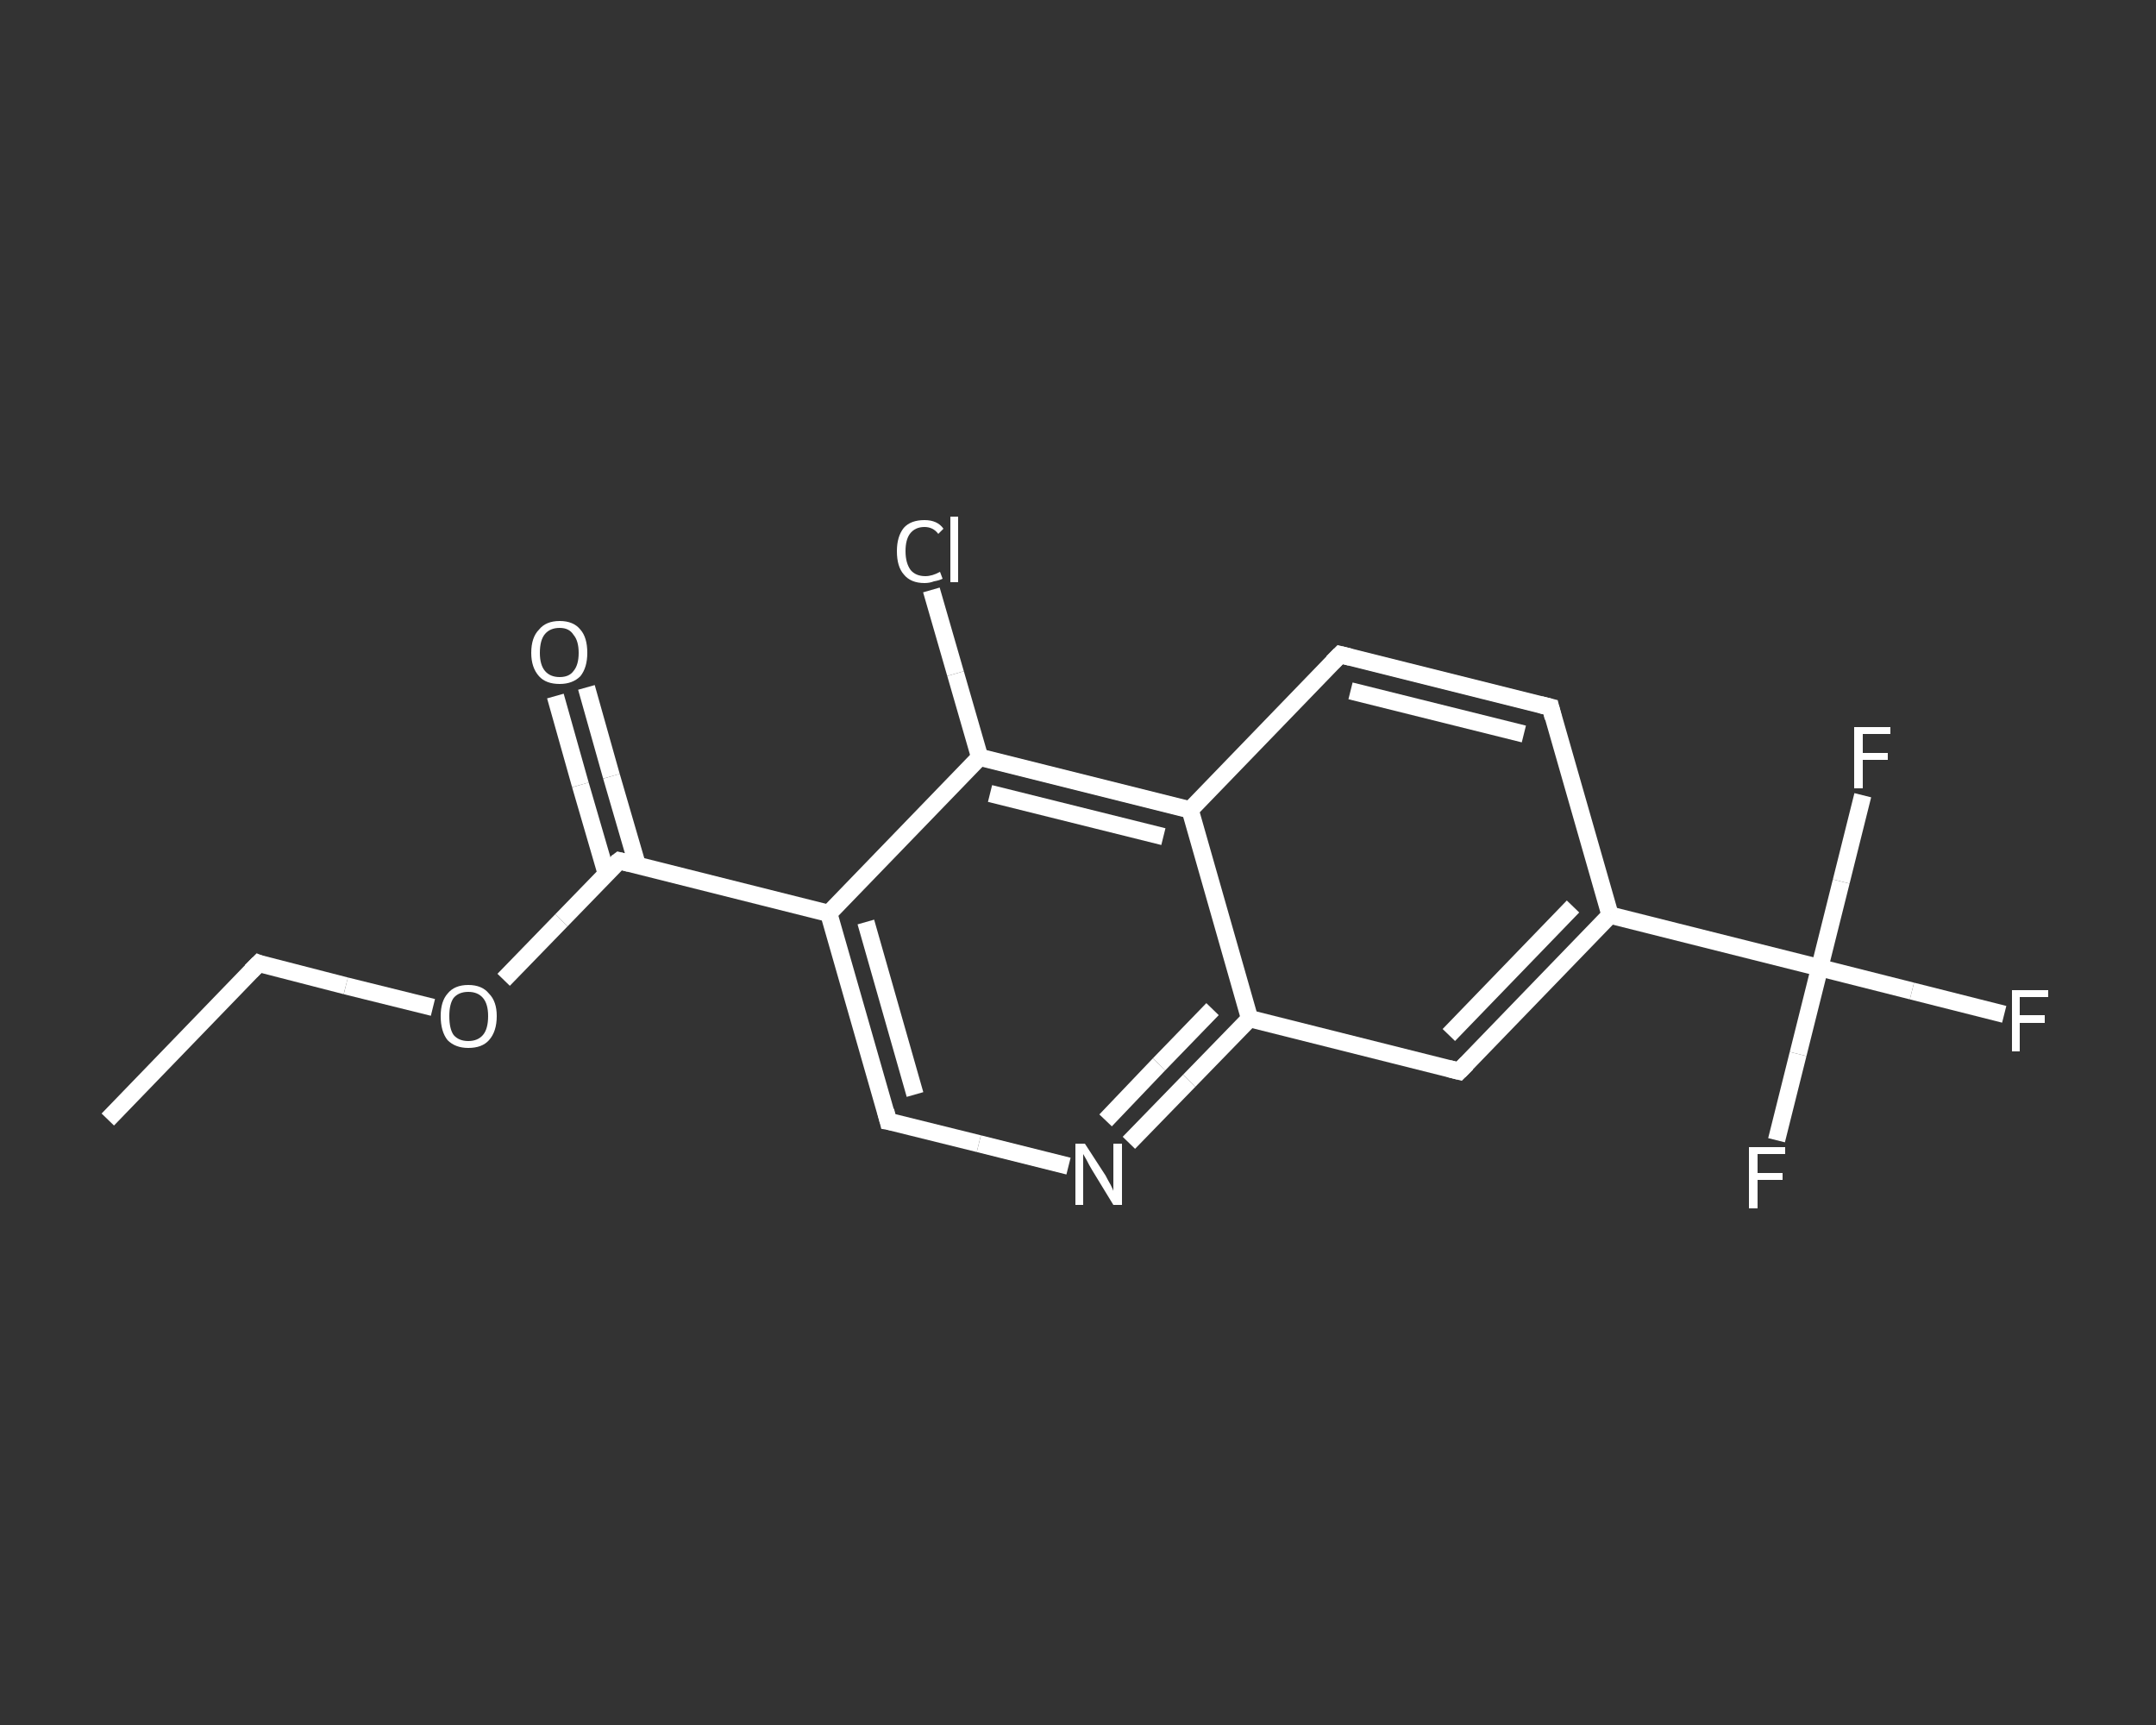<?xml version='1.0' encoding='iso-8859-1'?>
<svg version='1.1' baseProfile='full'
              xmlns='http://www.w3.org/2000/svg'
                      xmlns:rdkit='http://www.rdkit.org/xml'
                      xmlns:xlink='http://www.w3.org/1999/xlink'
                  xml:space='preserve'
width='250px' height='200px' viewBox='0 0 250 200'>
<rect x="0" y="0" width="250" height="200" fill="#333333" stroke="none"/>
<!-- END OF HEADER -->
<rect style='opacity:1.0;fill:transparent;stroke:none' width='250.0' height='200.0' x='0.0' y='0.0'> </rect>
<path class='bond-0 atom-0 atom-1' d='M 12.5,129.8 L 30.0,111.7' style='fill:none;fill-rule:evenodd;stroke:#FFFFFF;stroke-width:2.0px;stroke-linecap:butt;stroke-linejoin:miter;stroke-opacity:1' />
<path class='bond-1 atom-1 atom-2' d='M 30.0,111.7 L 40.1,114.3' style='fill:none;fill-rule:evenodd;stroke:#FFFFFF;stroke-width:2.0px;stroke-linecap:butt;stroke-linejoin:miter;stroke-opacity:1' />
<path class='bond-1 atom-1 atom-2' d='M 40.1,114.3 L 50.2,116.8' style='fill:none;fill-rule:evenodd;stroke:#FFFFFF;stroke-width:2.0px;stroke-linecap:butt;stroke-linejoin:miter;stroke-opacity:1' />
<path class='bond-2 atom-2 atom-3' d='M 58.4,113.6 L 65.1,106.7' style='fill:none;fill-rule:evenodd;stroke:#FFFFFF;stroke-width:2.0px;stroke-linecap:butt;stroke-linejoin:miter;stroke-opacity:1' />
<path class='bond-2 atom-2 atom-3' d='M 65.1,106.7 L 71.8,99.8' style='fill:none;fill-rule:evenodd;stroke:#FFFFFF;stroke-width:2.0px;stroke-linecap:butt;stroke-linejoin:miter;stroke-opacity:1' />
<path class='bond-3 atom-3 atom-4' d='M 73.9,100.3 L 70.9,90.0' style='fill:none;fill-rule:evenodd;stroke:#FFFFFF;stroke-width:2.0px;stroke-linecap:butt;stroke-linejoin:miter;stroke-opacity:1' />
<path class='bond-3 atom-3 atom-4' d='M 70.9,90.0 L 68.0,79.7' style='fill:none;fill-rule:evenodd;stroke:#FFFFFF;stroke-width:2.0px;stroke-linecap:butt;stroke-linejoin:miter;stroke-opacity:1' />
<path class='bond-3 atom-3 atom-4' d='M 70.3,101.3 L 67.3,91.0' style='fill:none;fill-rule:evenodd;stroke:#FFFFFF;stroke-width:2.0px;stroke-linecap:butt;stroke-linejoin:miter;stroke-opacity:1' />
<path class='bond-3 atom-3 atom-4' d='M 67.3,91.0 L 64.4,80.7' style='fill:none;fill-rule:evenodd;stroke:#FFFFFF;stroke-width:2.0px;stroke-linecap:butt;stroke-linejoin:miter;stroke-opacity:1' />
<path class='bond-4 atom-3 atom-5' d='M 71.8,99.8 L 96.1,105.9' style='fill:none;fill-rule:evenodd;stroke:#FFFFFF;stroke-width:2.0px;stroke-linecap:butt;stroke-linejoin:miter;stroke-opacity:1' />
<path class='bond-5 atom-5 atom-6' d='M 96.1,105.9 L 103.0,130.0' style='fill:none;fill-rule:evenodd;stroke:#FFFFFF;stroke-width:2.0px;stroke-linecap:butt;stroke-linejoin:miter;stroke-opacity:1' />
<path class='bond-5 atom-5 atom-6' d='M 100.4,106.9 L 106.1,126.9' style='fill:none;fill-rule:evenodd;stroke:#FFFFFF;stroke-width:2.0px;stroke-linecap:butt;stroke-linejoin:miter;stroke-opacity:1' />
<path class='bond-6 atom-6 atom-7' d='M 103.0,130.0 L 113.5,132.6' style='fill:none;fill-rule:evenodd;stroke:#FFFFFF;stroke-width:2.0px;stroke-linecap:butt;stroke-linejoin:miter;stroke-opacity:1' />
<path class='bond-6 atom-6 atom-7' d='M 113.5,132.6 L 123.9,135.2' style='fill:none;fill-rule:evenodd;stroke:#FFFFFF;stroke-width:2.0px;stroke-linecap:butt;stroke-linejoin:miter;stroke-opacity:1' />
<path class='bond-7 atom-7 atom-8' d='M 130.9,132.5 L 137.9,125.3' style='fill:none;fill-rule:evenodd;stroke:#FFFFFF;stroke-width:2.0px;stroke-linecap:butt;stroke-linejoin:miter;stroke-opacity:1' />
<path class='bond-7 atom-7 atom-8' d='M 137.9,125.3 L 144.9,118.1' style='fill:none;fill-rule:evenodd;stroke:#FFFFFF;stroke-width:2.0px;stroke-linecap:butt;stroke-linejoin:miter;stroke-opacity:1' />
<path class='bond-7 atom-7 atom-8' d='M 128.2,129.9 L 134.4,123.4' style='fill:none;fill-rule:evenodd;stroke:#FFFFFF;stroke-width:2.0px;stroke-linecap:butt;stroke-linejoin:miter;stroke-opacity:1' />
<path class='bond-7 atom-7 atom-8' d='M 134.4,123.4 L 140.6,117.0' style='fill:none;fill-rule:evenodd;stroke:#FFFFFF;stroke-width:2.0px;stroke-linecap:butt;stroke-linejoin:miter;stroke-opacity:1' />
<path class='bond-8 atom-8 atom-9' d='M 144.9,118.1 L 169.2,124.2' style='fill:none;fill-rule:evenodd;stroke:#FFFFFF;stroke-width:2.0px;stroke-linecap:butt;stroke-linejoin:miter;stroke-opacity:1' />
<path class='bond-9 atom-9 atom-10' d='M 169.2,124.2 L 186.7,106.1' style='fill:none;fill-rule:evenodd;stroke:#FFFFFF;stroke-width:2.0px;stroke-linecap:butt;stroke-linejoin:miter;stroke-opacity:1' />
<path class='bond-9 atom-9 atom-10' d='M 168.0,120.0 L 182.4,105.1' style='fill:none;fill-rule:evenodd;stroke:#FFFFFF;stroke-width:2.0px;stroke-linecap:butt;stroke-linejoin:miter;stroke-opacity:1' />
<path class='bond-10 atom-10 atom-11' d='M 186.7,106.1 L 211.0,112.2' style='fill:none;fill-rule:evenodd;stroke:#FFFFFF;stroke-width:2.0px;stroke-linecap:butt;stroke-linejoin:miter;stroke-opacity:1' />
<path class='bond-11 atom-11 atom-12' d='M 211.0,112.2 L 221.7,114.9' style='fill:none;fill-rule:evenodd;stroke:#FFFFFF;stroke-width:2.0px;stroke-linecap:butt;stroke-linejoin:miter;stroke-opacity:1' />
<path class='bond-11 atom-11 atom-12' d='M 221.7,114.9 L 232.4,117.6' style='fill:none;fill-rule:evenodd;stroke:#FFFFFF;stroke-width:2.0px;stroke-linecap:butt;stroke-linejoin:miter;stroke-opacity:1' />
<path class='bond-12 atom-11 atom-13' d='M 211.0,112.2 L 208.5,122.2' style='fill:none;fill-rule:evenodd;stroke:#FFFFFF;stroke-width:2.0px;stroke-linecap:butt;stroke-linejoin:miter;stroke-opacity:1' />
<path class='bond-12 atom-11 atom-13' d='M 208.5,122.2 L 206.0,132.2' style='fill:none;fill-rule:evenodd;stroke:#FFFFFF;stroke-width:2.0px;stroke-linecap:butt;stroke-linejoin:miter;stroke-opacity:1' />
<path class='bond-13 atom-11 atom-14' d='M 211.0,112.2 L 213.5,102.2' style='fill:none;fill-rule:evenodd;stroke:#FFFFFF;stroke-width:2.0px;stroke-linecap:butt;stroke-linejoin:miter;stroke-opacity:1' />
<path class='bond-13 atom-11 atom-14' d='M 213.5,102.2 L 216.0,92.2' style='fill:none;fill-rule:evenodd;stroke:#FFFFFF;stroke-width:2.0px;stroke-linecap:butt;stroke-linejoin:miter;stroke-opacity:1' />
<path class='bond-14 atom-10 atom-15' d='M 186.7,106.1 L 179.8,82.0' style='fill:none;fill-rule:evenodd;stroke:#FFFFFF;stroke-width:2.0px;stroke-linecap:butt;stroke-linejoin:miter;stroke-opacity:1' />
<path class='bond-15 atom-15 atom-16' d='M 179.8,82.0 L 155.4,75.9' style='fill:none;fill-rule:evenodd;stroke:#FFFFFF;stroke-width:2.0px;stroke-linecap:butt;stroke-linejoin:miter;stroke-opacity:1' />
<path class='bond-15 atom-15 atom-16' d='M 176.7,85.1 L 156.6,80.1' style='fill:none;fill-rule:evenodd;stroke:#FFFFFF;stroke-width:2.0px;stroke-linecap:butt;stroke-linejoin:miter;stroke-opacity:1' />
<path class='bond-16 atom-16 atom-17' d='M 155.4,75.9 L 138.0,93.9' style='fill:none;fill-rule:evenodd;stroke:#FFFFFF;stroke-width:2.0px;stroke-linecap:butt;stroke-linejoin:miter;stroke-opacity:1' />
<path class='bond-17 atom-17 atom-18' d='M 138.0,93.9 L 113.6,87.8' style='fill:none;fill-rule:evenodd;stroke:#FFFFFF;stroke-width:2.0px;stroke-linecap:butt;stroke-linejoin:miter;stroke-opacity:1' />
<path class='bond-17 atom-17 atom-18' d='M 134.9,97.0 L 114.8,92.0' style='fill:none;fill-rule:evenodd;stroke:#FFFFFF;stroke-width:2.0px;stroke-linecap:butt;stroke-linejoin:miter;stroke-opacity:1' />
<path class='bond-18 atom-18 atom-19' d='M 113.6,87.8 L 110.8,78.1' style='fill:none;fill-rule:evenodd;stroke:#FFFFFF;stroke-width:2.0px;stroke-linecap:butt;stroke-linejoin:miter;stroke-opacity:1' />
<path class='bond-18 atom-18 atom-19' d='M 110.8,78.1 L 108.0,68.4' style='fill:none;fill-rule:evenodd;stroke:#FFFFFF;stroke-width:2.0px;stroke-linecap:butt;stroke-linejoin:miter;stroke-opacity:1' />
<path class='bond-19 atom-18 atom-5' d='M 113.6,87.8 L 96.1,105.9' style='fill:none;fill-rule:evenodd;stroke:#FFFFFF;stroke-width:2.0px;stroke-linecap:butt;stroke-linejoin:miter;stroke-opacity:1' />
<path class='bond-20 atom-17 atom-8' d='M 138.0,93.9 L 144.9,118.1' style='fill:none;fill-rule:evenodd;stroke:#FFFFFF;stroke-width:2.0px;stroke-linecap:butt;stroke-linejoin:miter;stroke-opacity:1' />
<path d='M 29.1,112.6 L 30.0,111.7 L 30.5,111.9' style='fill:none;stroke:#FFFFFF;stroke-width:2.0px;stroke-linecap:butt;stroke-linejoin:miter;stroke-opacity:1;' />
<path d='M 71.4,100.1 L 71.8,99.8 L 73.0,100.1' style='fill:none;stroke:#FFFFFF;stroke-width:2.0px;stroke-linecap:butt;stroke-linejoin:miter;stroke-opacity:1;' />
<path d='M 102.7,128.8 L 103.0,130.0 L 103.6,130.1' style='fill:none;stroke:#FFFFFF;stroke-width:2.0px;stroke-linecap:butt;stroke-linejoin:miter;stroke-opacity:1;' />
<path d='M 168.0,123.9 L 169.2,124.2 L 170.1,123.3' style='fill:none;stroke:#FFFFFF;stroke-width:2.0px;stroke-linecap:butt;stroke-linejoin:miter;stroke-opacity:1;' />
<path d='M 180.1,83.2 L 179.8,82.0 L 178.6,81.7' style='fill:none;stroke:#FFFFFF;stroke-width:2.0px;stroke-linecap:butt;stroke-linejoin:miter;stroke-opacity:1;' />
<path d='M 156.6,76.2 L 155.4,75.9 L 154.5,76.8' style='fill:none;stroke:#FFFFFF;stroke-width:2.0px;stroke-linecap:butt;stroke-linejoin:miter;stroke-opacity:1;' />
<path class='atom-2' d='M 51.1 117.8
Q 51.1 116.1, 51.9 115.2
Q 52.7 114.2, 54.3 114.2
Q 55.9 114.2, 56.7 115.2
Q 57.6 116.1, 57.6 117.8
Q 57.6 119.6, 56.7 120.6
Q 55.9 121.5, 54.3 121.5
Q 52.8 121.5, 51.9 120.6
Q 51.1 119.6, 51.1 117.8
M 54.3 120.7
Q 55.4 120.7, 56.0 120.0
Q 56.6 119.3, 56.6 117.8
Q 56.6 116.4, 56.0 115.7
Q 55.4 115.0, 54.3 115.0
Q 53.2 115.0, 52.6 115.7
Q 52.1 116.4, 52.1 117.8
Q 52.1 119.3, 52.6 120.0
Q 53.2 120.7, 54.3 120.7
' fill='#FFFFFF'/>
<path class='atom-4' d='M 61.6 75.7
Q 61.6 73.9, 62.5 73.0
Q 63.3 72.0, 64.9 72.0
Q 66.5 72.0, 67.3 73.0
Q 68.1 73.9, 68.1 75.7
Q 68.1 77.4, 67.3 78.4
Q 66.4 79.3, 64.9 79.3
Q 63.3 79.3, 62.5 78.4
Q 61.6 77.4, 61.6 75.7
M 64.9 78.5
Q 66.0 78.5, 66.5 77.8
Q 67.1 77.1, 67.1 75.7
Q 67.1 74.3, 66.5 73.6
Q 66.0 72.8, 64.9 72.8
Q 63.8 72.8, 63.2 73.5
Q 62.6 74.2, 62.6 75.7
Q 62.6 77.1, 63.2 77.8
Q 63.8 78.5, 64.9 78.5
' fill='#FFFFFF'/>
<path class='atom-7' d='M 125.8 132.6
L 128.2 136.3
Q 128.4 136.7, 128.8 137.4
Q 129.1 138.0, 129.1 138.1
L 129.1 132.6
L 130.1 132.6
L 130.1 139.7
L 129.1 139.7
L 126.6 135.6
Q 126.3 135.1, 126.0 134.5
Q 125.7 134.0, 125.6 133.8
L 125.6 139.7
L 124.7 139.7
L 124.7 132.6
L 125.8 132.6
' fill='#FFFFFF'/>
<path class='atom-12' d='M 233.3 114.8
L 237.5 114.8
L 237.5 115.6
L 234.2 115.6
L 234.2 117.7
L 237.1 117.7
L 237.1 118.6
L 234.2 118.6
L 234.2 121.9
L 233.3 121.9
L 233.3 114.8
' fill='#FFFFFF'/>
<path class='atom-13' d='M 202.8 133.0
L 207.0 133.0
L 207.0 133.8
L 203.8 133.8
L 203.8 136.0
L 206.7 136.0
L 206.7 136.8
L 203.8 136.8
L 203.8 140.1
L 202.8 140.1
L 202.8 133.0
' fill='#FFFFFF'/>
<path class='atom-14' d='M 215.0 84.3
L 219.2 84.3
L 219.2 85.1
L 216.0 85.1
L 216.0 87.3
L 218.9 87.3
L 218.9 88.1
L 216.0 88.1
L 216.0 91.4
L 215.0 91.4
L 215.0 84.3
' fill='#FFFFFF'/>
<path class='atom-19' d='M 104.0 63.9
Q 104.0 62.2, 104.8 61.2
Q 105.6 60.3, 107.2 60.3
Q 108.7 60.3, 109.4 61.3
L 108.8 61.9
Q 108.2 61.1, 107.2 61.1
Q 106.1 61.1, 105.5 61.9
Q 105.0 62.6, 105.0 63.9
Q 105.0 65.3, 105.6 66.1
Q 106.2 66.8, 107.3 66.8
Q 108.1 66.8, 109.0 66.3
L 109.3 67.1
Q 108.9 67.3, 108.3 67.4
Q 107.8 67.6, 107.2 67.6
Q 105.6 67.6, 104.8 66.6
Q 104.0 65.7, 104.0 63.9
' fill='#FFFFFF'/>
<path class='atom-19' d='M 110.2 59.9
L 111.1 59.9
L 111.1 67.5
L 110.2 67.5
L 110.2 59.9
' fill='#FFFFFF'/>
</svg>
